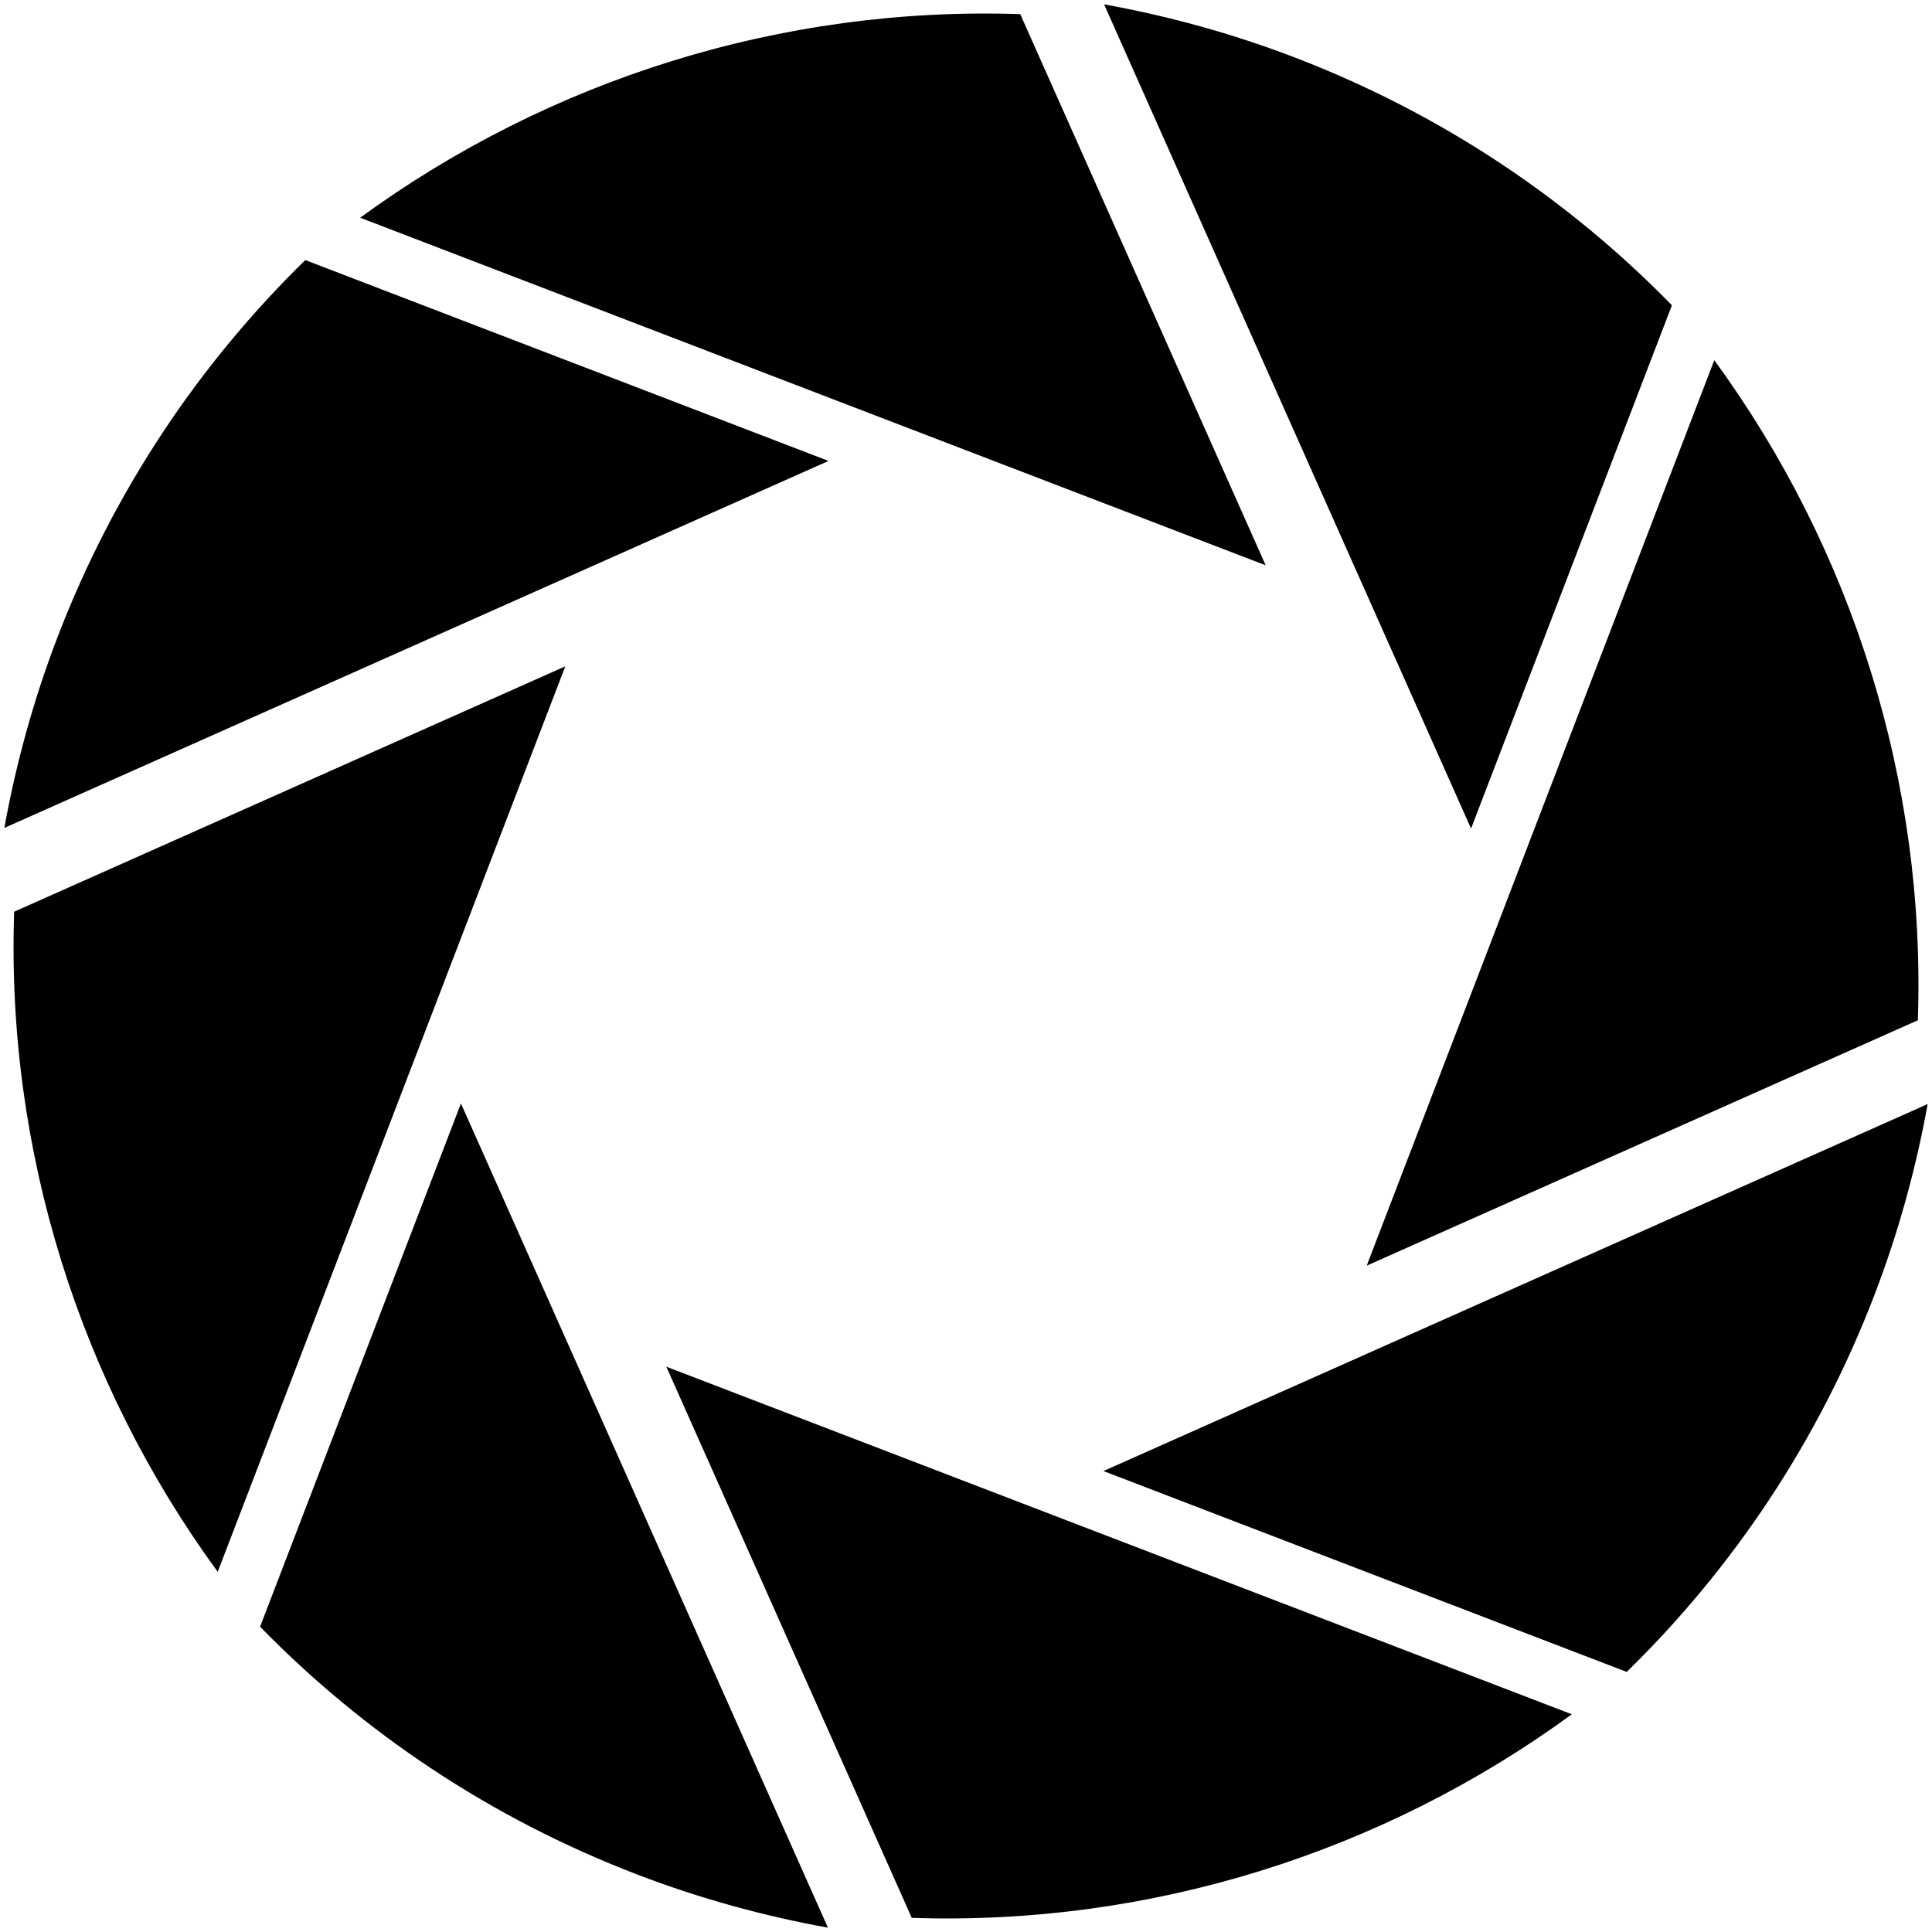 <?xml version="1.0" encoding="UTF-8"?>
<svg width="104px" height="104px" viewBox="0 0 104 104" version="1.1" xmlns="http://www.w3.org/2000/svg" xmlns:xlink="http://www.w3.org/1999/xlink">
    <!-- Generator: Sketch 47.1 (45422) - http://www.bohemiancoding.com/sketch -->
    <title>blende</title>
    <desc>Created with Sketch.</desc>
    <defs></defs>
    <g id="Page-1" stroke="none" stroke-width="1" fill="none" fill-rule="evenodd">
        <g id="if_aperture_1055121" transform="translate(52, 52) scale(-1, 1) rotate(-21) translate(-52, -52) " fill-rule="nonzero" fill="#000000">
            <g id="Group">
                <path d="M26.082,7.119 C15.483,13.964 7.31,24.231 3.118,36.364 L26.082,59.33 L26.082,7.119 Z" id="Shape"></path>
                <path d="M1.008,40.387 C0.356,43.832 0,47.384 0,51.019 C0,59.484 1.861,67.51 5.178,74.73 L35.35,74.73 L1.008,40.387 Z" id="Shape"></path>
                <path d="M40.387,102.992 C43.832,103.644 47.384,104 51.019,104 C59.484,104 67.51,102.139 74.73,98.822 L74.73,68.652 L40.387,102.992 Z" id="Shape"></path>
                <path d="M7.119,77.918 C13.964,88.517 24.231,96.69 36.364,100.882 L59.33,77.918 L7.119,77.918 Z" id="Shape"></path>
                <path d="M102.992,63.613 C103.644,60.165 104,56.616 104,52.981 C104,44.516 102.136,36.49 98.822,29.27 L68.652,29.27 L102.992,63.613 Z" id="Shape"></path>
                <path d="M77.918,96.881 C88.517,90.036 96.69,79.767 100.882,67.634 L77.918,44.67 L77.918,96.881 Z" id="Shape"></path>
                <path d="M96.881,26.082 C90.036,15.483 79.767,7.31 67.636,3.118 L44.67,26.082 L96.881,26.082 Z" id="Shape"></path>
                <path d="M63.613,1.008 C60.165,0.356 56.616,0 52.981,0 C44.516,0 36.49,1.861 29.27,5.178 L29.27,35.35 L63.613,1.008 Z" id="Shape"></path>
            </g>
        </g>
    </g>
</svg>
